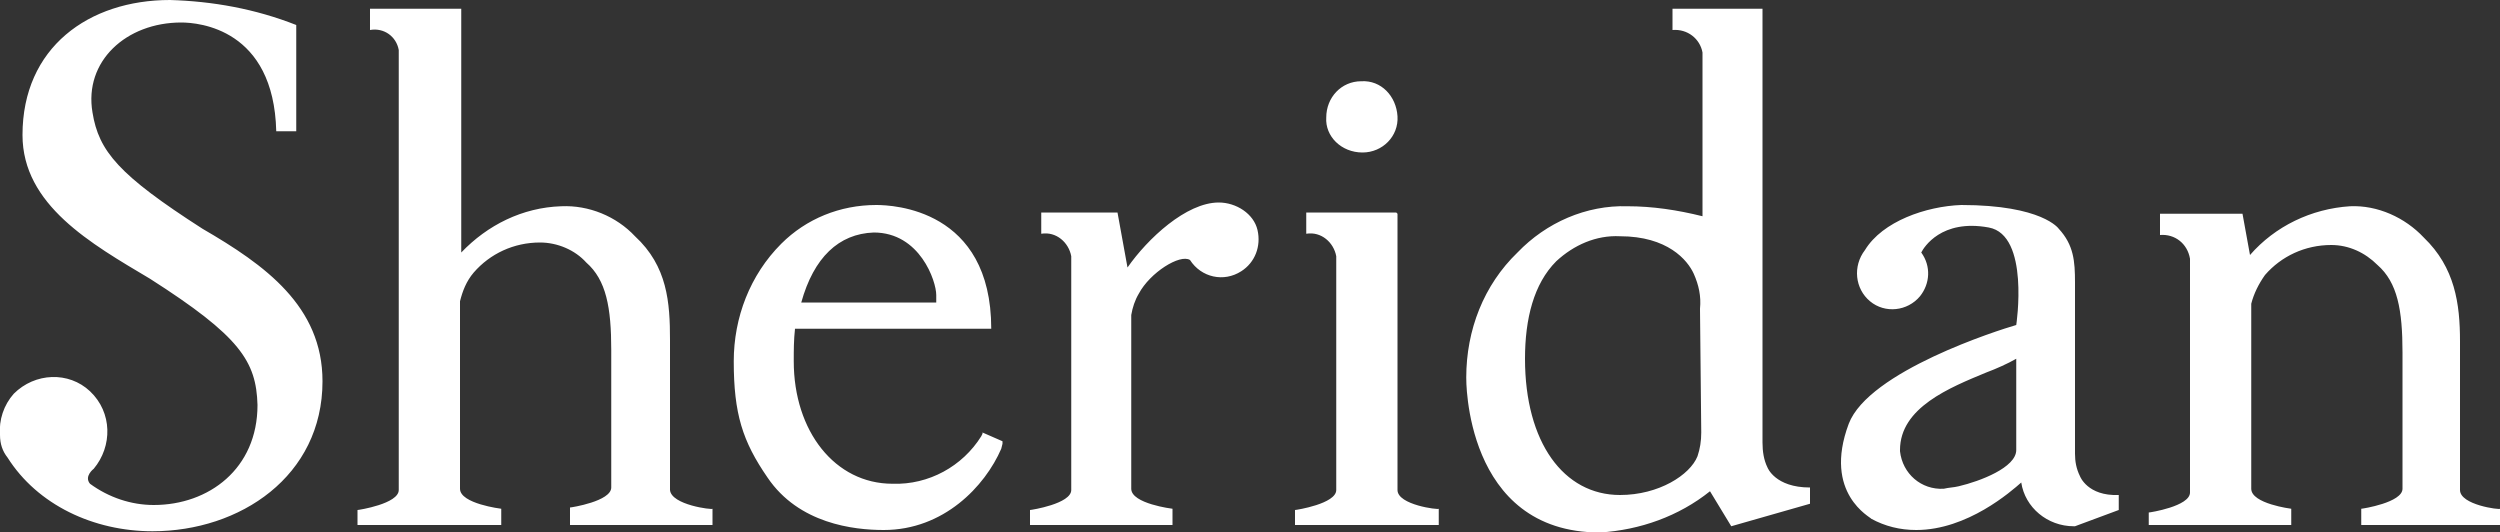 <?xml version="1.0" encoding="utf-8"?>
<!-- Generator: Adobe Illustrator 25.2.3, SVG Export Plug-In . SVG Version: 6.00 Build 0)  -->
<svg version="1.1" id="LOGO" xmlns="http://www.w3.org/2000/svg" xmlns:xlink="http://www.w3.org/1999/xlink" x="0px" y="0px"
	 viewBox="0 0 200 42.6" style="enable-background:new 0 0 200 42.6;" xml:space="preserve">
<rect x="0" y="0" width="200" height="42.6" fill="#333333" stroke="none"/>
<style type="text/css">
	.st0{fill:#FFFFFF;}
</style>
<path class="st0" d="M69.9,18.6c3.7,0,5,3.9,5,5v0.6H64.1C65.1,20.6,67.1,18.7,69.9,18.6 M78.6,34.7l-0.1,0.2
	c-1.5,2.4-4.2,3.9-7.1,3.8c-4.6,0-7.9-4.2-7.9-9.8c0-0.9,0-1.7,0.1-2.6h15.7c0-9.6-7.9-9.9-9.2-9.9c-2.9,0-5.6,1.1-7.6,3.1
	c-2.5,2.5-3.8,5.9-3.8,9.4c0,4.2,0.7,6.4,2.7,9.3c2.5,3.7,6.9,4.2,9.3,4.2c4.8,0,8.1-3.5,9.4-6.5l0.1-0.4v-0.2l-1.6-0.7L78.6,34.7z
	 M196.8,39.2V27.3c0-3-0.4-5.9-2.9-8.3c-1.5-1.6-3.7-2.6-5.9-2.5c-3.1,0.2-6,1.6-8,3.9l-0.6-3.3h-6.6v1.7c1.2-0.1,2.2,0.7,2.4,1.9
	c0,0.2,0,0.4,0,0.6v18.1c0,1.1-3.2,1.6-3.3,1.6V42h11.4v-1.3c0,0-3.2-0.4-3.2-1.6V24.3c0.2-0.8,0.6-1.6,1.1-2.3
	c1.3-1.5,3.2-2.4,5.3-2.4c1.4,0,2.7,0.6,3.7,1.6c1.6,1.4,2,3.6,2,7v10.9c0,1.1-3.2,1.6-3.3,1.6V42H200v-1.3
	C200,40.8,196.8,40.4,196.8,39.2 M16.2,18.3C9.5,14,7.9,12.1,7.4,9c-0.7-4.1,2.7-7.2,7.1-7.2c1.4,0,7.4,0.5,7.6,8.7h1.6V2
	C20.4,0.7,17,0.1,13.6,0C7.1,0,1.8,3.8,1.8,10.8c0,5.6,5.5,8.7,10.2,11.5c7.2,4.6,8.5,6.6,8.6,10.1c0,5.1-3.9,8-8.3,8
	c-1.8,0-3.6-0.6-5.1-1.7c-0.5-0.6,0.3-1.2,0.3-1.2C9,35.7,9,33,7.2,31.3c-1.7-1.6-4.4-1.5-6.1,0.2c-0.8,0.9-1.2,2.1-1.1,3.3
	c0,0.7,0.2,1.3,0.6,1.8c2.4,3.8,6.9,5.9,11.6,5.9c7,0,13.6-4.4,13.6-12C25.8,24.5,21.2,21.2,16.2,18.3 M97.5,16.2
	c-2.6,0-5.7,2.9-7.3,5.2L89.4,17h-6.1v1.7c1.2-0.2,2.2,0.7,2.4,1.8c0,0.2,0,0.3,0,0.5v18.2c0,1.1-3.2,1.6-3.3,1.6V42h11.4v-1.3
	c0,0-3.3-0.4-3.3-1.6V25.2c0.1-0.6,0.3-1.2,0.6-1.7c0.9-1.7,3.3-3.2,4.1-2.7c0.9,1.4,2.7,1.8,4.1,0.9c1.1-0.7,1.6-2,1.3-3.3
	C100.3,17.1,98.9,16.2,97.5,16.2 M161.3,36c0,1.4-2.9,2.5-4.6,2.9c-0.4,0.1-0.8,0.1-1.2,0.2c-1.8,0.1-3.3-1.2-3.5-3c0,0,0-0.1,0-0.1
	c0-3.4,4-5,6.9-6.2c0.8-0.3,1.7-0.7,2.4-1.1L161.3,36z M166.4,38.1c-0.3-0.6-0.4-1.2-0.4-1.8v-1.5V22.6c0-1.7-0.1-3-1.3-4.3
	c0,0-1.3-1.9-7.8-1.9c-2.8,0.1-6.3,1.3-7.7,3.6c-1,1.3-0.8,3.1,0.4,4.1c1.2,1,3,0.8,4-0.4c0.8-1,0.9-2.4,0.1-3.5
	c0.2-0.4,1.6-2.7,5.4-2c3.3,0.6,2.2,7.8,2.2,7.8c-1.4,0.4-11.8,3.7-13.4,7.9c-2.1,5.6,1.8,7.5,1.8,7.6c1.1,0.6,2.3,0.9,3.6,0.9
	c4.1,0,7.6-3.1,8.4-3.8c0.3,2,2.1,3.5,4.2,3.5h0.1l0,0l3.5-1.3v-1.2C167,39.7,166.4,38.1,166.4,38.1 M136.1,34.6
	c0,0.7-0.1,1.3-0.3,1.9c-0.6,1.5-3.1,3.1-6.2,3.1c-4.5,0-7.6-4.2-7.6-10.9c0-3.2,0.7-6,2.5-7.8c1.4-1.3,3.2-2.1,5.1-2
	c3.8,0,5.4,1.9,5.9,3c0.4,0.9,0.6,1.8,0.5,2.8L136.1,34.6z M141.4,37.4c-0.3-0.6-0.4-1.3-0.4-2V0.7h-7.2v1.7
	c1.2-0.1,2.2,0.7,2.4,1.8c0,0.1,0,0.2,0,0.3v12.8c-2-0.5-4-0.8-6-0.8c-3.3-0.1-6.5,1.3-8.8,3.7c-2.7,2.6-4.1,6.2-4.1,10
	c0,0-0.2,12.4,10.7,12.4c3.2-0.2,6.3-1.3,8.8-3.3l1.7,2.8l6.3-1.8V39C142,39,141.4,37.4,141.4,37.4 M109,12.2c1.6,0,2.9-1.3,2.8-2.9
	s-1.3-2.9-2.9-2.8c-1.6,0-2.8,1.3-2.8,2.9C106,10.9,107.3,12.2,109,12.2 M111.8,39.2V17.1l-0.1-0.1h-7.2v1.7
	c1.2-0.2,2.2,0.7,2.4,1.8c0,0.2,0,0.3,0,0.5v18.2c0,1.1-3.2,1.6-3.3,1.6V42h11.5v-1.3C115.1,40.8,111.8,40.4,111.8,39.2 M53.6,39.2
	v-12c0-3-0.2-5.9-2.8-8.3c-1.5-1.6-3.7-2.5-5.9-2.4c-3.1,0.1-5.9,1.5-8,3.7V0.7h-7.3v1.7c1.1-0.2,2.1,0.5,2.3,1.6c0,0.2,0,0.4,0,0.5
	v34.7c0,1.1-3.2,1.6-3.3,1.6V42h11.5v-1.3c0,0-3.3-0.4-3.3-1.6v-15c0.2-0.8,0.5-1.6,1.1-2.3c1.3-1.5,3.2-2.4,5.3-2.4
	c1.4,0,2.8,0.6,3.7,1.6c1.6,1.4,2,3.6,2,7v11c0,1.1-3.2,1.6-3.3,1.6V42H57v-1.3C57,40.8,53.7,40.4,53.6,39.2"/>
</svg>
